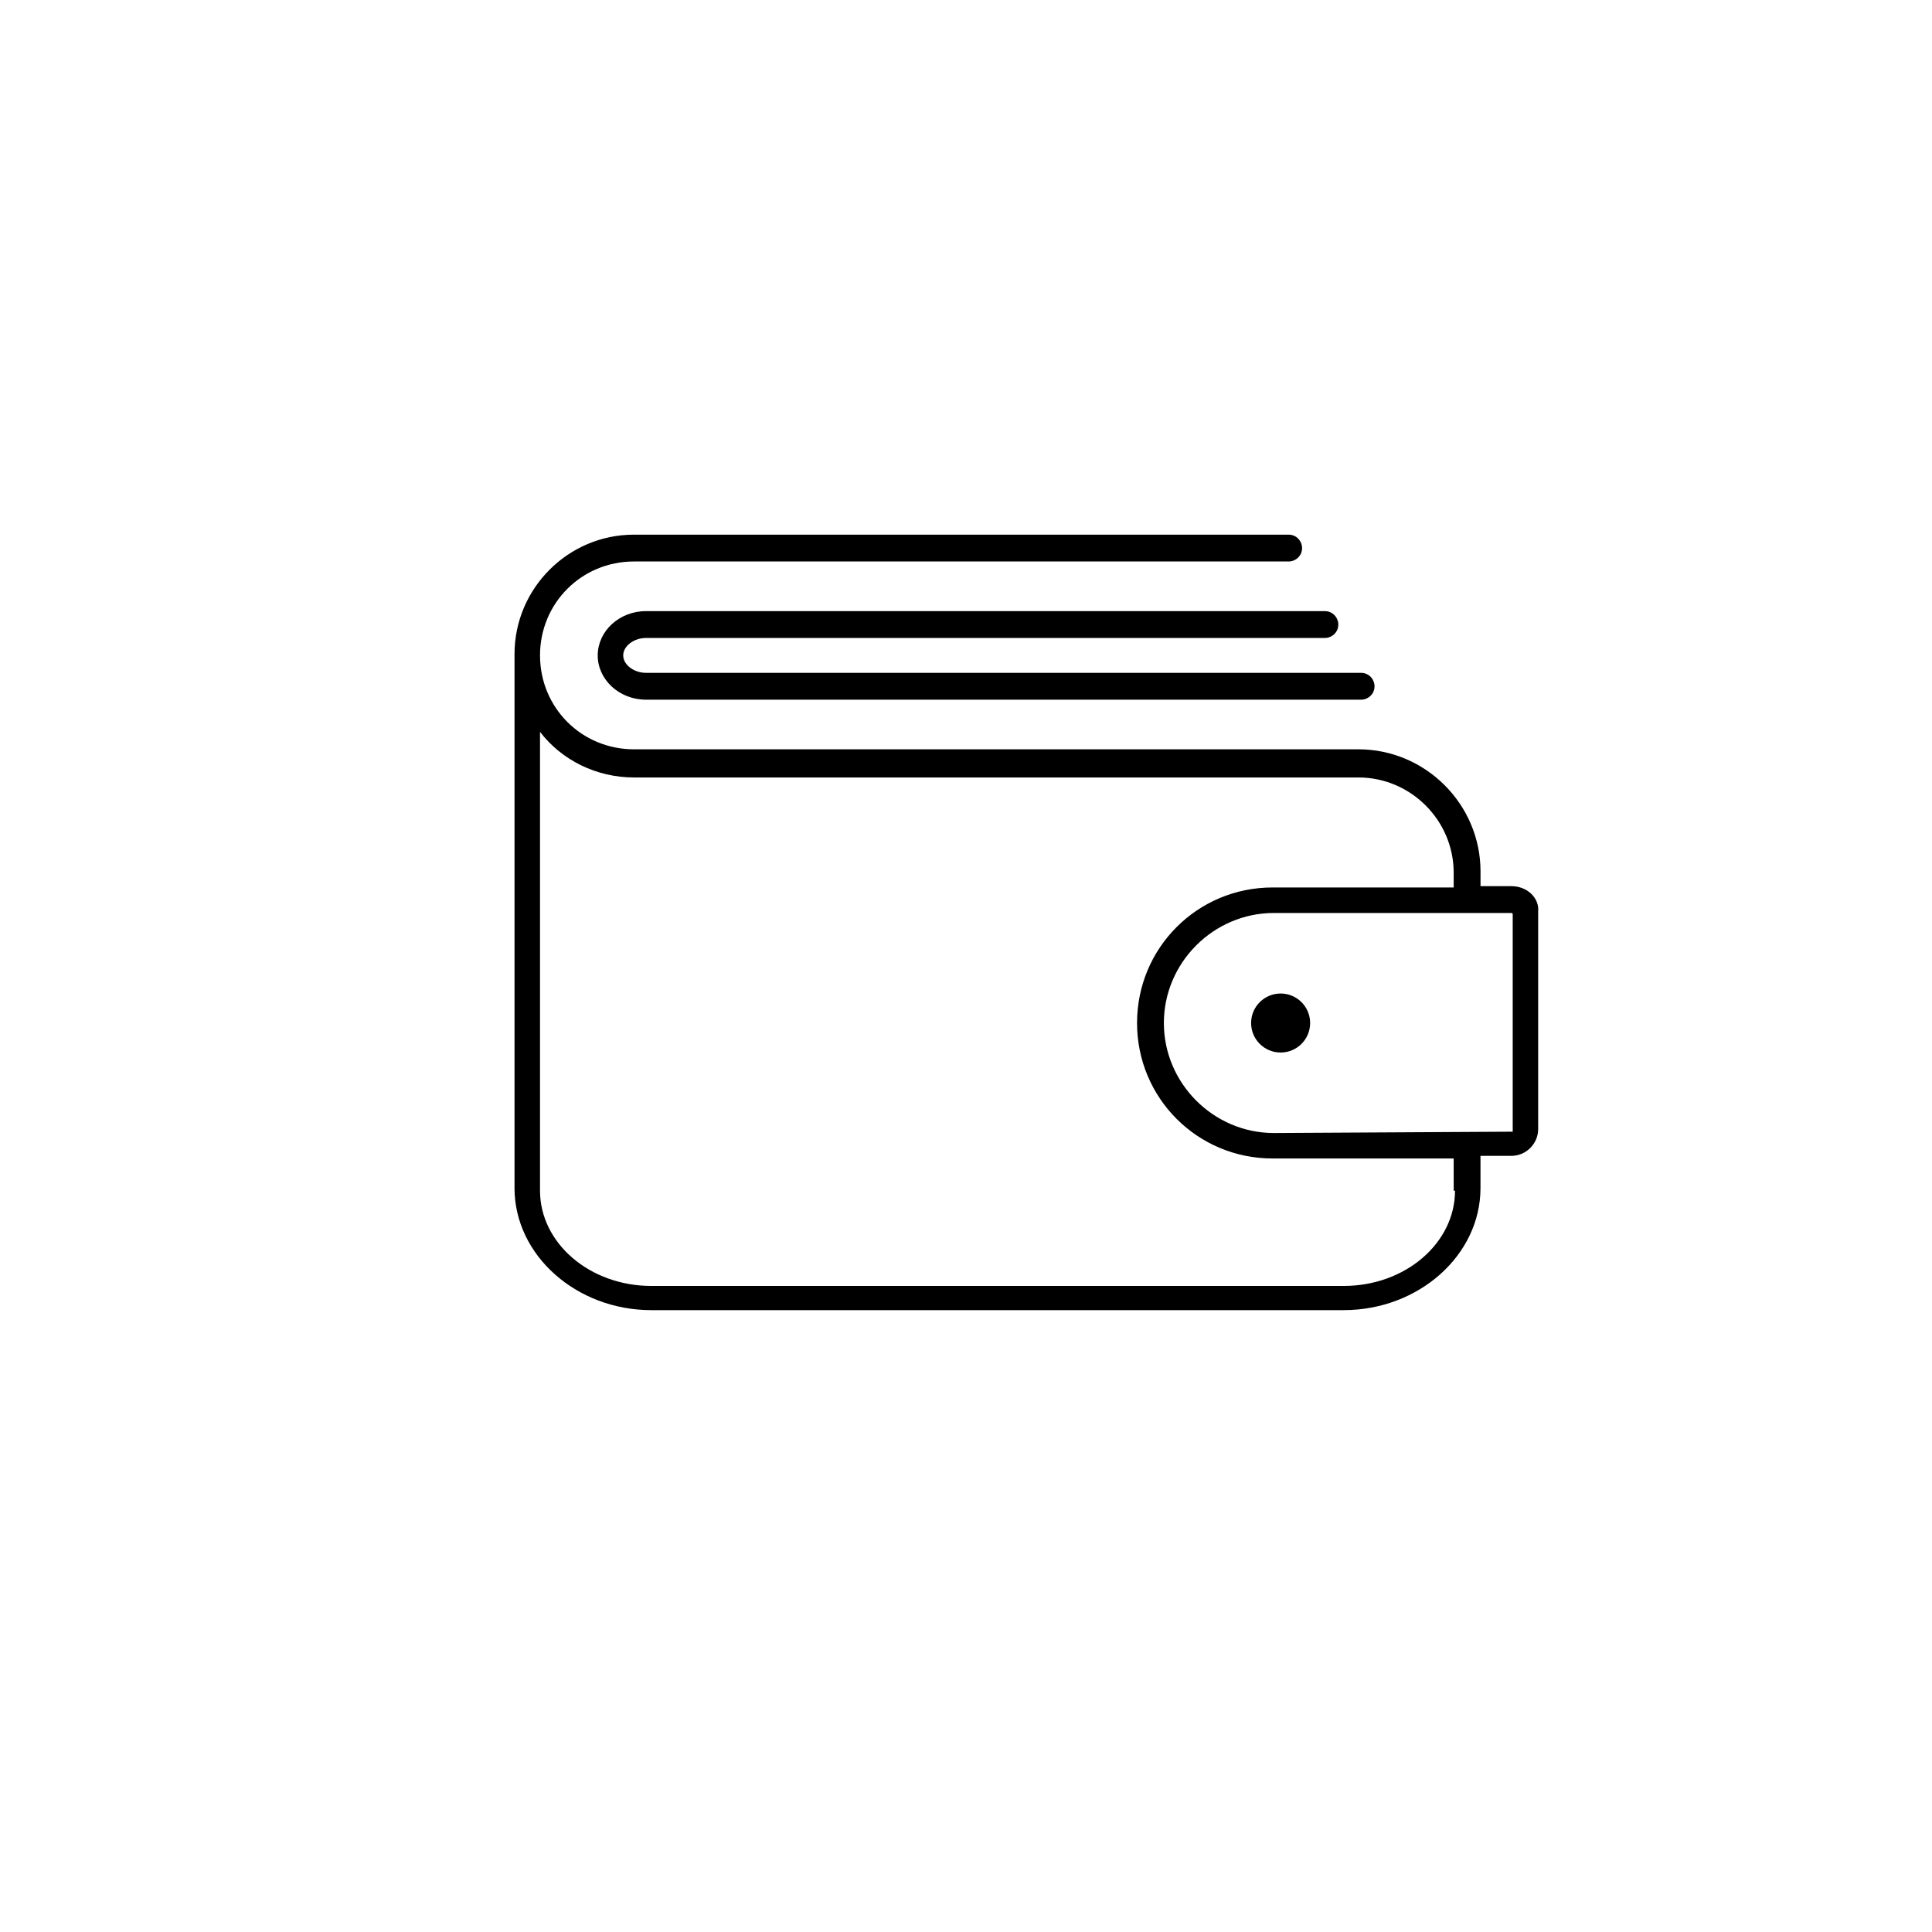 <?xml version="1.0" encoding="UTF-8"?>
<!-- Uploaded to: ICON Repo, www.iconrepo.com, Generator: ICON Repo Mixer Tools -->
<svg fill="#000000" width="800px" height="800px" version="1.1" viewBox="144 144 512 512" xmlns="http://www.w3.org/2000/svg">
 <g>
  <path d="m544.53 378.84h-8.176v-3.91c0-17.777-14.578-32.355-32.355-32.355h-192c-13.867 0-24.887-11.023-24.887-24.887 0-13.867 11.023-24.887 24.887-24.887h173.51c1.777 0 3.555-1.422 3.555-3.555 0-1.777-1.422-3.555-3.555-3.555h-173.51c-17.422 0-31.645 14.223-31.645 31.645v141.51c0 17.777 16.355 32.355 36.266 32.355h183.46c19.91 0 36.266-14.578 36.266-32.355v-8.531h8.176c3.91 0 7.109-3.199 7.109-7.109v-57.598c0.363-3.566-2.84-6.766-7.106-6.766zm-14.934 80.707c0 13.867-13.156 25.242-29.512 25.242h-183.46c-16.355 0-29.512-11.379-29.512-25.242v-121.6c5.688 7.465 14.934 12.09 24.887 12.09h192c13.867 0 25.242 11.379 25.242 25.242v3.91h-48c-19.91 0-35.91 16-35.91 35.91 0 19.91 16 35.91 35.91 35.91h48l0.004 8.535zm15.289-15.641-63.289 0.355c-16 0-29.156-13.156-29.156-29.156s13.156-29.156 29.156-29.156h62.934s0.355 0 0.355 0.355z"/>
  <path d="m491.2 415.11c0 4.32-3.5 7.82-7.82 7.82s-7.824-3.5-7.824-7.82 3.504-7.82 7.824-7.82 7.82 3.5 7.82 7.82"/>
  <path d="m302.4 317.69c0 6.398 5.688 11.734 12.801 11.734h189.51c1.777 0 3.555-1.422 3.555-3.555 0-1.777-1.422-3.555-3.555-3.555l-189.51-0.004c-3.199 0-6.043-2.133-6.043-4.621 0-2.488 2.844-4.621 6.043-4.621h179.91c1.777 0 3.555-1.422 3.555-3.555 0-1.777-1.422-3.555-3.555-3.555l-179.91-0.004c-7.109 0-12.797 5.332-12.797 11.734z"/>
 </g>
</svg>